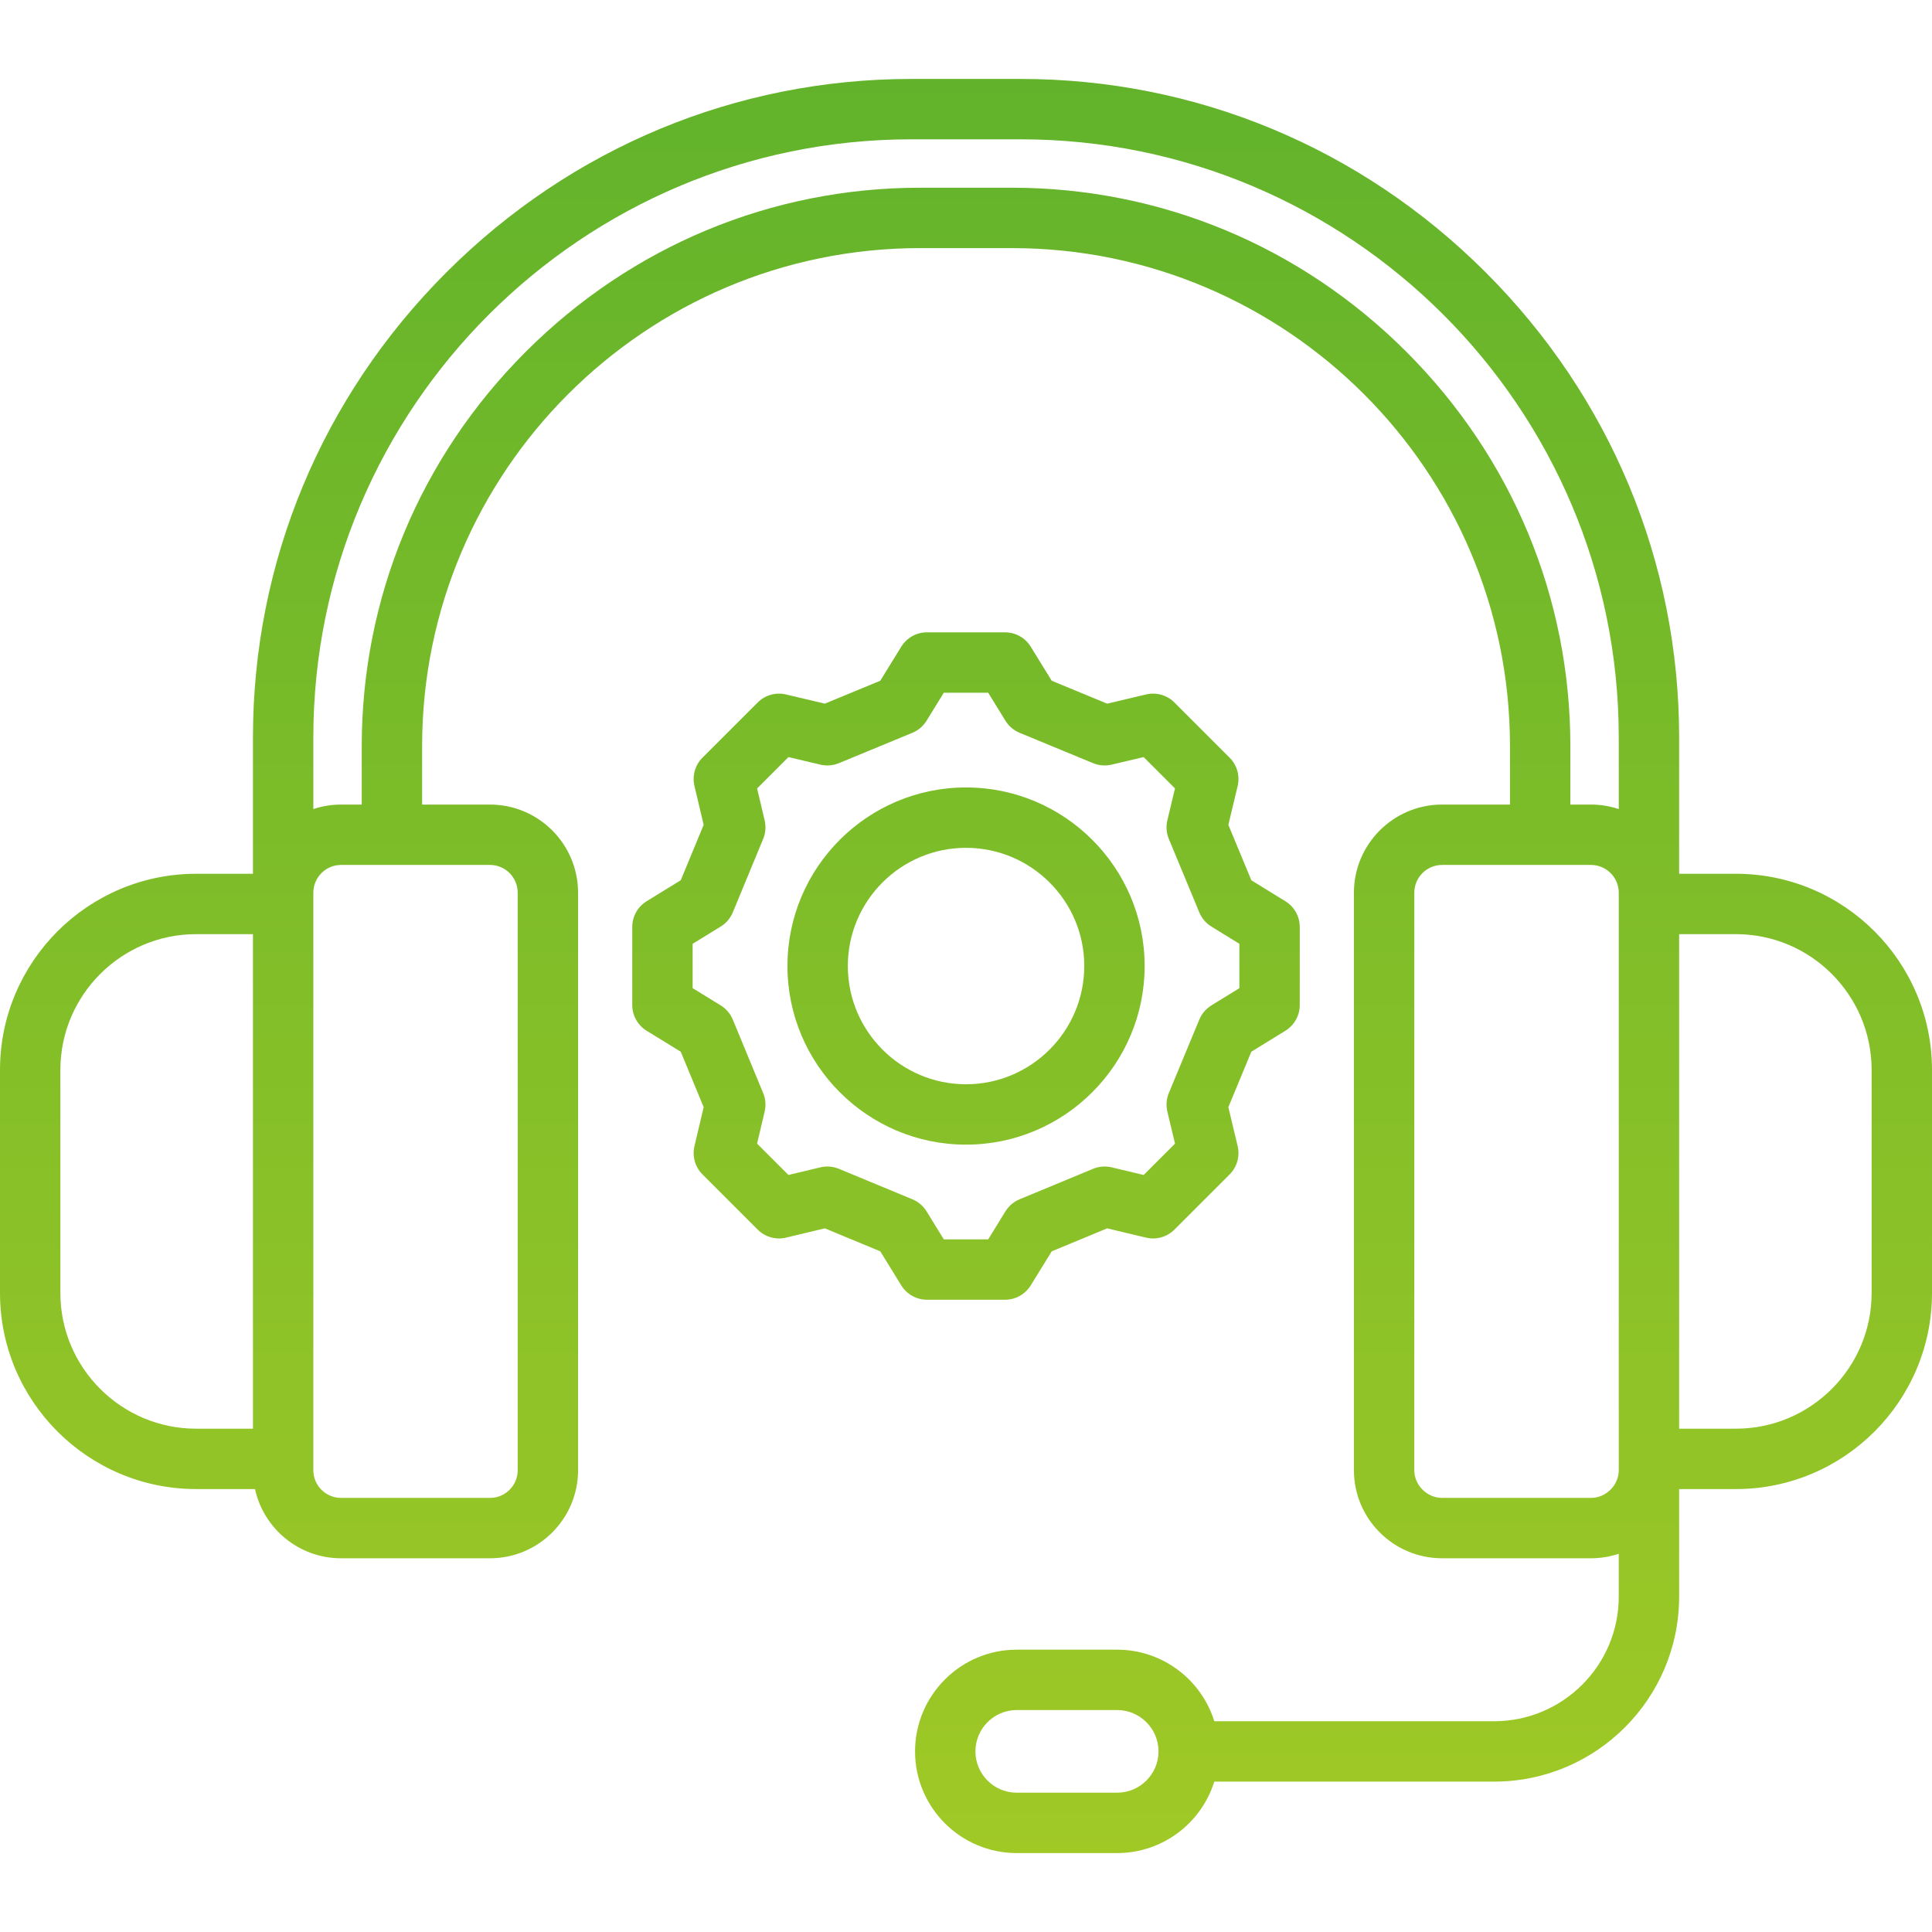 <svg enable-background="new 0 0 512 512" height="512" viewBox="0 0 512 512" width="512" xmlns="http://www.w3.org/2000/svg" xmlns:xlink="http://www.w3.org/1999/xlink"><linearGradient id="a" gradientUnits="userSpaceOnUse" x1="256" x2="256" y1="20.92" y2="491.08"><stop offset="0" stop-color="#62b32b"/><stop offset="1" stop-color="#a0c926"/></linearGradient><path d="m460.035 231.559h-15.046v-36.135c0-46.418-18.205-90.187-51.262-123.243-33.056-33.056-76.825-51.261-123.243-51.261h-28.941c-46.418 0-90.187 18.205-123.243 51.261-33.057 33.057-51.262 76.825-51.262 123.243v36.135h-15.045c-28.669 0-51.993 23.324-51.993 51.994v59.101c0 28.653 23.324 51.965 51.993 51.965h15.589c2.294 10.474 11.639 18.34 22.791 18.34h39.486c12.867 0 23.336-10.468 23.336-23.335v-153.04c0-12.883-10.469-23.364-23.336-23.364h-17.993v-15.498c0-72.77 59.203-131.973 131.973-131.973h24.321c72.786 0 132.002 59.203 132.002 131.973v15.498h-17.994c-12.883 0-23.363 10.481-23.363 23.364v153.04c0 12.867 10.48 23.335 23.363 23.335h39.458c2.573 0 5.046-.424 7.363-1.194v11.364c0 18.205-14.812 33.017-33.017 33.017h-74.168c-3.416-10.973-13.668-18.963-25.752-18.963h-26.617c-14.852 0-26.935 12.096-26.935 26.963 0 14.853 12.083 26.936 26.935 26.936h26.617c12.081 0 22.331-7.977 25.75-18.936h74.17c27.028 0 49.017-21.988 49.017-49.017v-28.51h15.046c28.653 0 51.965-23.312 51.965-51.965v-59.101c0-28.67-23.312-51.994-51.965-51.994zm-163.982 243.521h-26.617c-6.029 0-10.935-4.905-10.935-10.936 0-6.045 4.905-10.963 10.935-10.963h26.617c6.046 0 10.964 4.918 10.964 10.963 0 6.031-4.918 10.936-10.964 10.936zm-280.053-132.427v-59.101c0-19.848 16.146-35.994 35.993-35.994h15.045v131.06h-15.045c-19.847 0-35.993-16.134-35.993-35.965zm121.195-106.07v153.04c0 4.045-3.291 7.335-7.336 7.335h-39.486c-4.045 0-7.335-3.29-7.335-7.335v-150.064-2.976c0-4.061 3.29-7.364 7.335-7.364h39.486c4.045 0 7.336 3.303 7.336 7.364zm235.493-143.366c-28.036-28.031-65.158-43.469-104.528-43.469h-24.321c-39.357 0-76.471 15.438-104.503 43.47-28.032 28.031-43.47 65.145-43.47 104.503v15.498h-5.493c-2.562 0-5.027.422-7.335 1.189v-18.984c0-87.399 71.105-158.504 158.505-158.504h28.941c87.399 0 158.505 71.104 158.505 158.504v18.991c-2.317-.772-4.791-1.196-7.363-1.196h-5.464v-15.498c0-39.36-15.439-76.474-43.474-104.504zm48.938 303.741h-39.458c-3.991 0-7.363-3.359-7.363-7.335v-153.04c0-4.061 3.303-7.364 7.363-7.364h39.458c4.061 0 7.363 3.304 7.363 7.364v2.976 147.06 3.005c0 3.975-3.372 7.334-7.363 7.334zm74.374-54.305c0 19.831-16.134 35.965-35.965 35.965h-15.046v-131.06h15.046c19.831 0 35.965 16.146 35.965 35.994zm-229.654 1.792c2.776 0 5.354-1.439 6.811-3.803l5.561-9.023 14.688-6.093 10.317 2.459c2.698.645 5.546-.159 7.511-2.125l14.627-14.626c1.966-1.965 2.771-4.81 2.126-7.513l-2.46-10.316 6.093-14.688 9.023-5.561c2.364-1.456 3.804-4.034 3.804-6.811v-20.692c0-2.776-1.439-5.354-3.804-6.812l-9.023-5.559-6.092-14.687 2.458-10.286c.646-2.704-.158-5.55-2.124-7.517l-14.627-14.627c-1.962-1.96-4.8-2.763-7.496-2.129l-10.33 2.44-14.694-6.074-5.558-9.019c-1.456-2.364-4.034-3.804-6.811-3.804h-20.692c-2.776 0-5.354 1.439-6.812 3.804l-5.556 9.019-14.692 6.073-10.3-2.438c-2.695-.636-5.536.167-7.5 2.128l-14.627 14.627c-1.962 1.962-2.767 4.801-2.128 7.5l2.438 10.3-6.072 14.688-9.04 5.557c-2.368 1.455-3.812 4.036-3.812 6.815v20.692c0 2.779 1.442 5.359 3.811 6.815l9.041 5.558 6.073 14.689-2.44 10.33c-.637 2.698.169 5.535 2.13 7.496l14.627 14.626c1.966 1.966 4.811 2.771 7.515 2.124l10.287-2.457 14.687 6.092 5.56 9.022c1.456 2.364 4.034 3.804 6.811 3.804h20.691zm-24.543-26.614-19.474-8.078c-1.56-.646-3.283-.785-4.924-.392l-8.461 2.021-8.309-8.309 2.008-8.499c.386-1.633.248-3.345-.393-4.896l-8.051-19.474c-.646-1.56-1.767-2.875-3.204-3.759l-7.442-4.574v-11.746l7.441-4.574c1.438-.884 2.56-2.199 3.205-3.759l8.051-19.474c.641-1.552.778-3.266.392-4.899l-2.005-8.469 8.314-8.314 8.469 2.005c1.634.386 3.347.249 4.898-.392l19.475-8.05c1.557-.644 2.871-1.763 3.755-3.197l4.572-7.422h11.757l4.574 7.422c.884 1.435 2.197 2.554 3.754 3.197l19.475 8.05c1.551.64 3.265.776 4.895.393l8.5-2.008 8.308 8.309-2.021 8.46c-.392 1.642-.255 3.365.392 4.925l8.078 19.474c.645 1.553 1.762 2.863 3.193 3.746l7.422 4.572v11.757l-7.422 4.574c-1.432.882-2.549 2.192-3.193 3.745l-8.078 19.474c-.646 1.558-.783 3.28-.393 4.921l2.024 8.49-8.303 8.303-8.491-2.024c-1.641-.39-3.361-.253-4.92.393l-19.474 8.078c-1.553.645-2.863 1.762-3.745 3.192l-4.573 7.422h-11.758l-4.573-7.421c-.882-1.431-2.193-2.548-3.745-3.193zm61.541-61.831c0-26.091-21.238-47.316-47.344-47.316-26.091 0-47.316 21.226-47.316 47.316 0 26.105 21.226 47.344 47.316 47.344 26.105 0 47.344-21.239 47.344-47.344zm-78.66 0c0-17.268 14.049-31.316 31.316-31.316 17.283 0 31.344 14.049 31.344 31.316 0 17.283-14.061 31.344-31.344 31.344-17.268 0-31.316-14.061-31.316-31.344z" fill="url(#a)"/></svg>